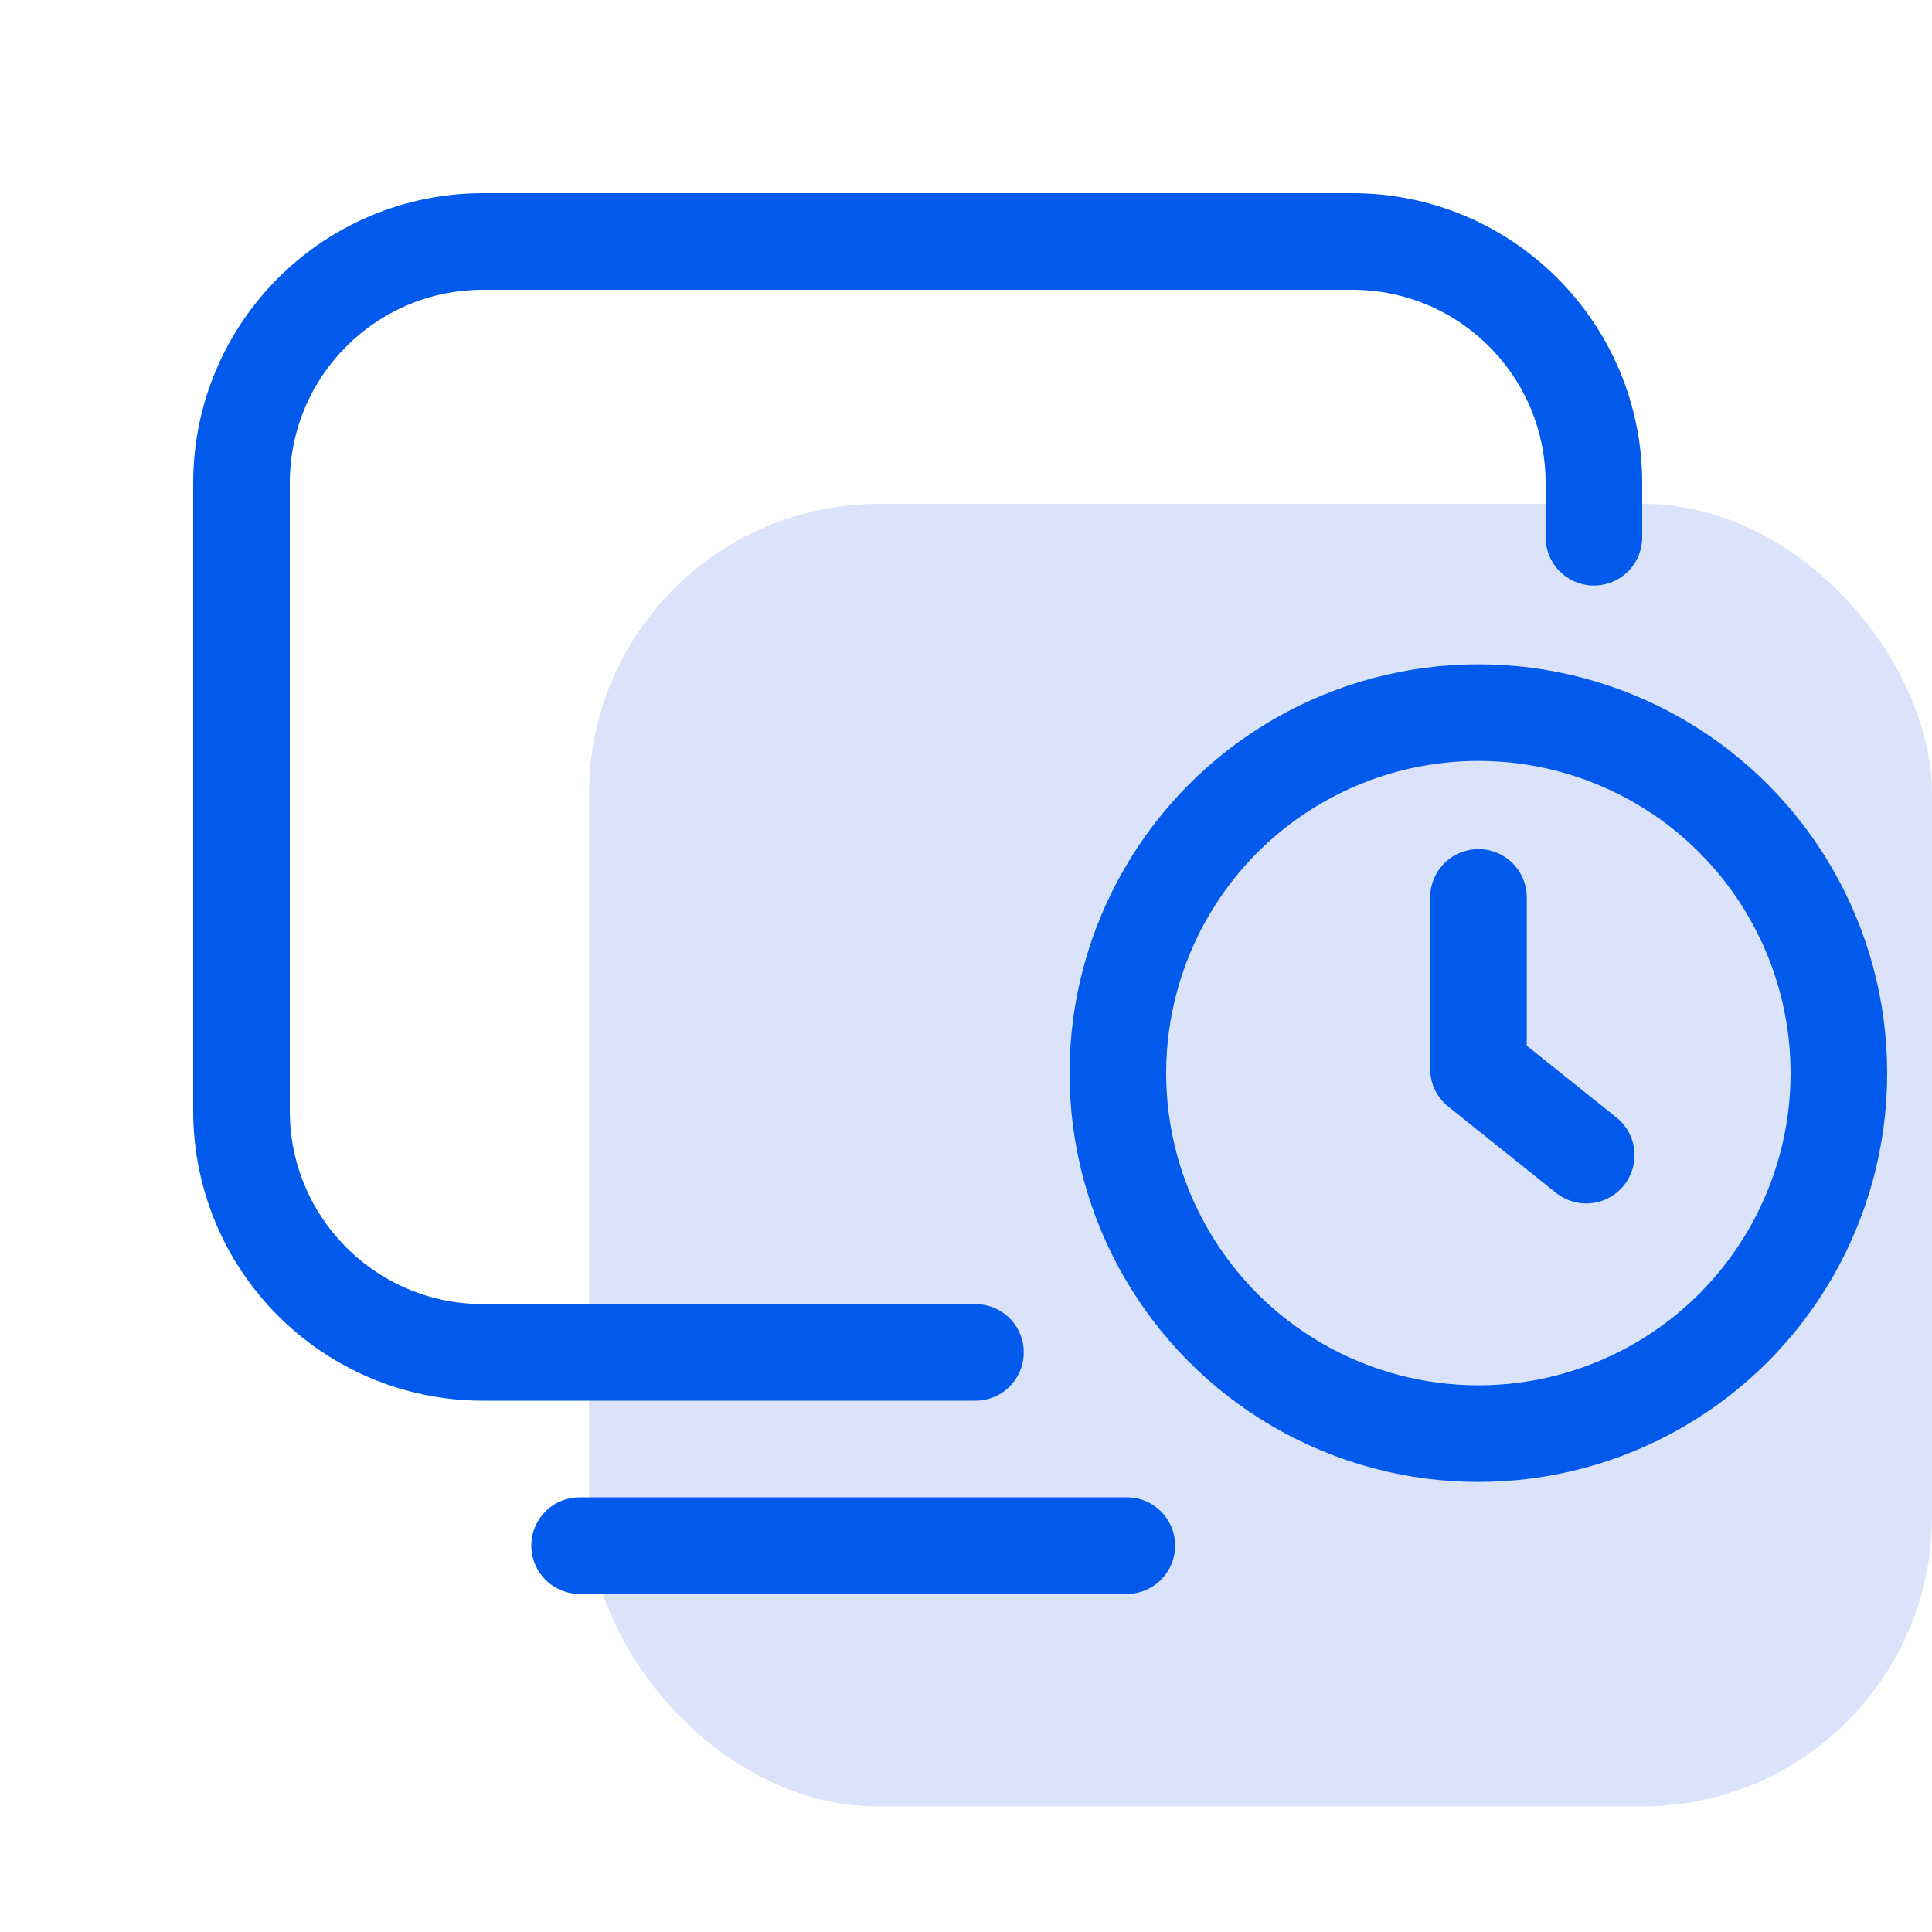 <svg xmlns="http://www.w3.org/2000/svg" width="40" height="40" fill="none" viewBox="0 0 40 40"><rect width="27.805" height="26.968" x="12.195" y="10.432" fill="#4C76E6" fill-opacity=".2" rx="6"/><circle cx="30.608" cy="22.218" r="7.464" stroke="#025AEC" stroke-linecap="round" stroke-linejoin="round" stroke-width="2"/><path stroke="#025AEC" stroke-linecap="round" stroke-linejoin="round" stroke-width="2" d="m32.841 23.916-2.231-1.785v-3.551M33 11.123V10c0-2.761-2.239-5-5-5H10c-2.761 0-5 2.239-5 5v13c0 2.761 2.239 5 5 5h10.196M12 32h11.33"/></svg>